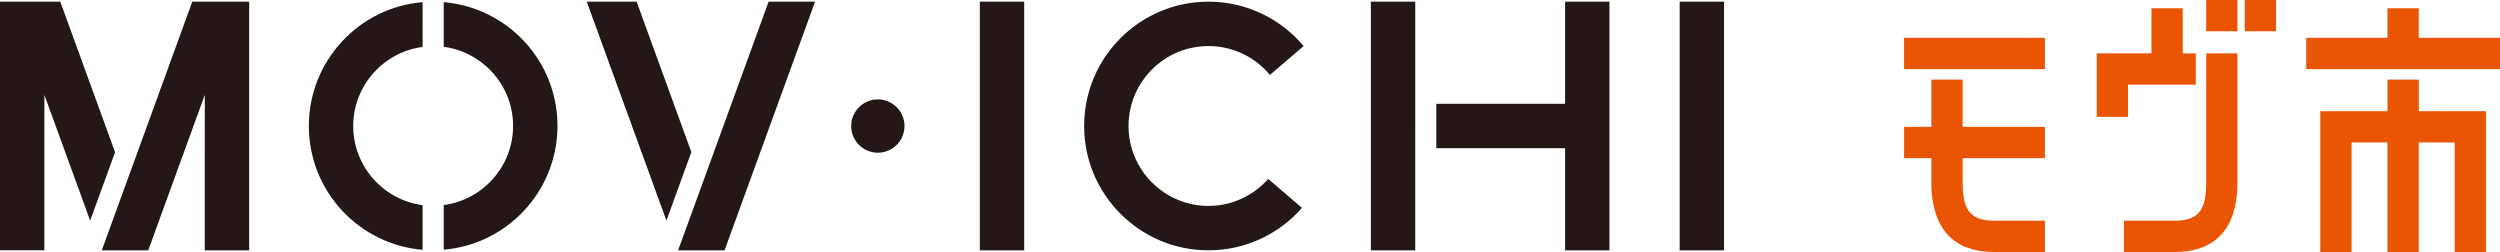 <?xml version="1.0" encoding="UTF-8"?>
<svg id="_レイヤー_1" data-name="レイヤー_1" xmlns="http://www.w3.org/2000/svg" version="1.1" viewBox="0 0 374.05 37.7">
  <!-- Generator: Adobe Illustrator 30.0.0, SVG Export Plug-In . SVG Version: 2.1.1 Build 123)  -->
  <defs>
    <style>
      .st0 {
        fill: #231815;
      }

      .st1 {
        fill: #ea5504;
      }
    </style>
  </defs>
  <path class="st0" d="M168.85,18.85c0,6.6,5.37,11.96,11.96,11.96,3.56,0,6.75-1.57,8.94-4.04l5.05,4.33c-3.41,3.89-8.41,6.35-13.99,6.35-10.27,0-18.6-8.33-18.6-18.6S170.54.25,180.81.25c5.71,0,10.83,2.58,14.24,6.64l-5.04,4.32c-2.2-2.64-5.5-4.32-9.2-4.32-6.6,0-11.96,5.37-11.96,11.96ZM131.34,14.87c-2.19,0-3.99,1.79-3.99,3.99s1.79,3.99,3.99,3.99,3.99-1.79,3.99-3.99-1.79-3.99-3.99-3.99ZM28.77.25l-13.54,37.2h6.95l8.46-23.25v23.25h6.64V.25h-8.51ZM205.11,37.45h6.64V.25h-6.64v37.2ZM234.17,15.53h-19.27v6.64h19.27v15.28h6.64V.25h-6.64v15.28ZM146.6,37.45h6.64V.25h-6.64v37.2ZM251.31.25v37.2h6.64V.25h-6.64ZM17.21,22.76L9.02.25H0s0,37.19,0,37.19h6.64V14.2l6.85,18.81,3.73-10.24ZM95.25.25h-7.46l11.92,32.75,3.73-10.24L95.25.25ZM101.46,37.45h6.95L121.95.25h-6.95l-13.54,37.2ZM46.21,18.85c0,9.74,7.49,17.72,17.02,18.53v-6.68c-5.85-.78-10.38-5.79-10.38-11.84s4.53-11.07,10.38-11.84V.32c-9.53.8-17.02,8.79-17.02,18.53ZM66.39.32v6.68c5.85.78,10.38,5.79,10.38,11.84s-4.53,11.07-10.38,11.84v6.68c9.53-.8,17.02-8.79,17.02-18.53S75.92,1.13,66.39.32Z"/>
  <path class="st1" d="M371.95,16.64v21.06h-4.68v-16.38h-5.38v16.38h-4.68v-16.38h-5.37v16.38h-4.68v-21.06h10.06v-4.73h4.68v4.73h10.06ZM293.65,11.91h-4.68v7.07h-4.08v4.68h4.08v3.58c0,8.65,5.07,10.46,9.32,10.46h7.67v-4.68h-7.67c-3.88,0-4.64-2.12-4.64-5.78v-3.58h12.31v-4.68h-12.31v-7.07ZM330.09,27.24c0,3.66-.76,5.78-4.64,5.78h-7.67v4.68h7.67c4.25,0,9.32-1.81,9.32-10.46V7.98h-4.68v19.26ZM284.89,10.34h21.07v-4.68h-21.07v4.68ZM361.89,5.66V1.24h-4.68v4.42h-12.16v4.68h29v-4.68h-12.16ZM330.09,4.68h4.68V0h-4.68v4.68ZM318.38,12.67h10.15v-4.68h-1.95V1.24h-4.68v6.74h-8.19v9.51h4.68v-4.83ZM335.86,4.68h4.68V0h-4.68v4.68Z"/>
</svg>